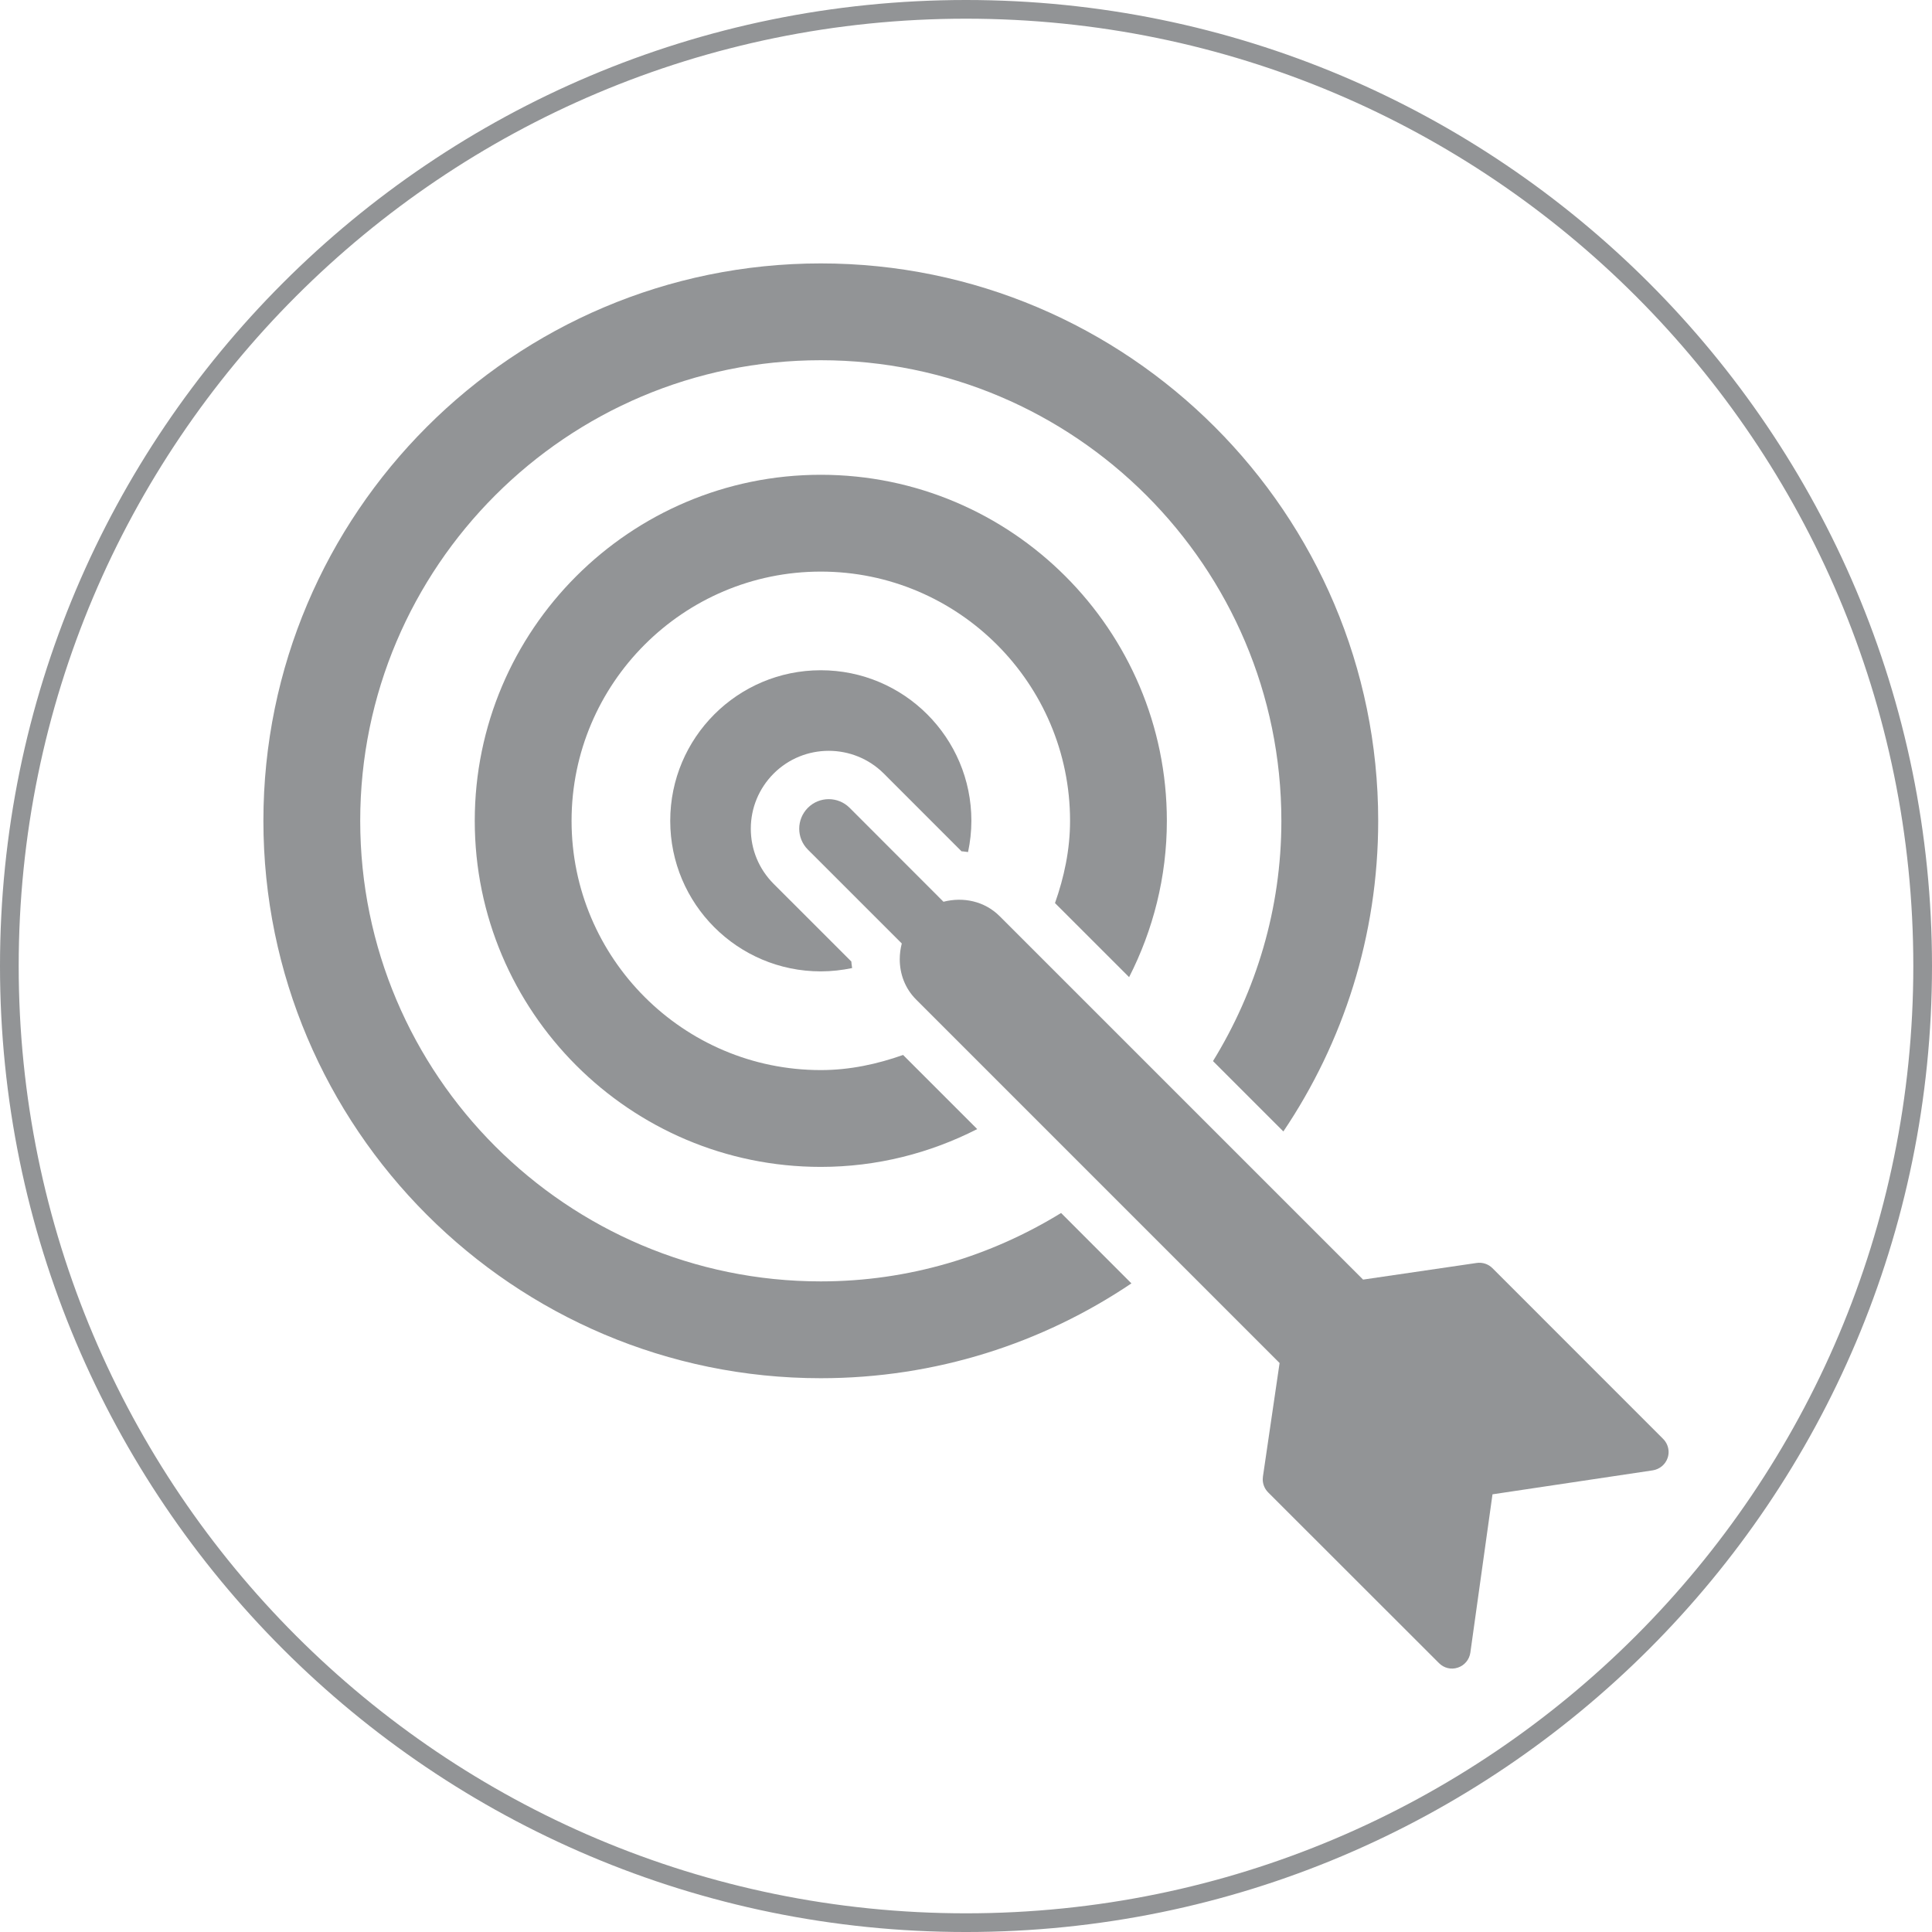<!-- Generator: Adobe Illustrator 21.0.0, SVG Export Plug-In  -->
<svg version="1.1"
	 xmlns="http://www.w3.org/2000/svg" xmlns:xlink="http://www.w3.org/1999/xlink" xmlns:a="http://ns.adobe.com/AdobeSVGViewerExtensions/3.0/"
	 x="0px" y="0px" width="340.157px" height="340.157px" viewBox="0 0 340.157 340.157"
	 style="enable-background:new 0 0 340.157 340.157;" xml:space="preserve">
<style type="text/css">
	.st0{fill:#929496;}
</style>
<defs>
</defs>
<g>
	<g>
		<path class="st0" d="M186.82,213.564c-12.339,7.583-26.797,12.044-42.311,12.044c-44.713,0-81.088-36.372-81.088-81.092
			c0-44.721,36.375-81.093,81.088-81.093c44.716,0,81.095,36.372,81.095,81.093c0,15.506-4.456,29.972-12.038,42.305l12.389,12.387
			c10.538-15.647,16.696-34.458,16.696-54.692c0-54.109-44.027-98.138-98.143-98.138c-54.113,0-98.133,44.03-98.133,98.138
			c0,54.107,44.021,98.138,98.133,98.138c20.237,0,39.057-6.16,54.695-16.695L186.82,213.564z"/>
		<path class="st0" d="M198.797,172.041c4.215-8.274,6.646-17.611,6.646-27.524c0-33.601-27.332-60.925-60.934-60.925
			c-33.592,0-60.921,27.324-60.921,60.925c0,33.601,27.33,60.933,60.921,60.933c9.916,0,19.257-2.43,27.542-6.658l-13.05-13.05
			c-4.559,1.613-9.39,2.663-14.491,2.663c-24.193,0-43.877-19.694-43.877-43.887c0-24.195,19.685-43.879,43.877-43.879
			c24.199,0,43.889,19.685,43.889,43.879c0,5.103-1.046,9.93-2.651,14.481L198.797,172.041z"/>
		<path class="st0" d="M169.288,149.886c0.39,0.008,0.765,0.1,1.151,0.132c0.376-1.782,0.587-3.613,0.587-5.501
			c0-14.64-11.876-26.51-26.517-26.51c-14.637,0-26.505,11.87-26.505,26.51c0,14.639,11.868,26.509,26.505,26.509
			c1.894,0,3.736-0.216,5.518-0.583c-0.031-0.39-0.124-0.766-0.134-1.148l-13.703-13.701c-2.579-2.596-4-6.032-4-9.687
			c0-3.645,1.421-7.091,4.021-9.705c5.344-5.344,14.046-5.344,19.402,0L169.288,149.886z"/>
		<path class="st0" d="M256.672,293.609c1.172-0.382,2.018-1.398,2.202-2.615l3.902-27.897l28.215-4.22
			c1.221-0.193,2.233-1.033,2.624-2.206c0.112-0.333,0.167-0.681,0.167-1.015c0-0.857-0.343-1.698-0.962-2.315l-30.054-30.062
			c-0.729-0.732-1.765-1.066-2.781-0.915l-19.995,2.928l-63.98-63.978c-2.689-2.688-6.458-3.43-9.898-2.547l-16.524-16.539
			c-2.037-2.03-5.318-2.03-7.351,0c-1.015,1.024-1.522,2.356-1.522,3.68c0,1.33,0.507,2.663,1.522,3.678l16.536,16.53
			c-0.238,0.915-0.359,1.846-0.359,2.778c0,2.581,0.924,5.145,2.901,7.109l63.975,63.98l-2.934,20
			c-0.02,0.151-0.033,0.318-0.033,0.469c0,0.864,0.341,1.696,0.958,2.312l30.067,30.047
			C254.217,293.692,255.498,294.008,256.672,293.609z"/>
	</g>
	<path class="st0" d="M340.157,170.079c0,93.932-76.147,170.079-170.079,170.079S0,264.011,0,170.079S76.147,0,170.079,0
		S340.157,76.147,340.157,170.079z M170.079,3.291C77.965,3.291,3.291,77.965,3.291,170.079s74.673,166.788,166.788,166.788
		s166.788-74.673,166.788-166.788S262.193,3.291,170.079,3.291z"/>
</g>
</svg>